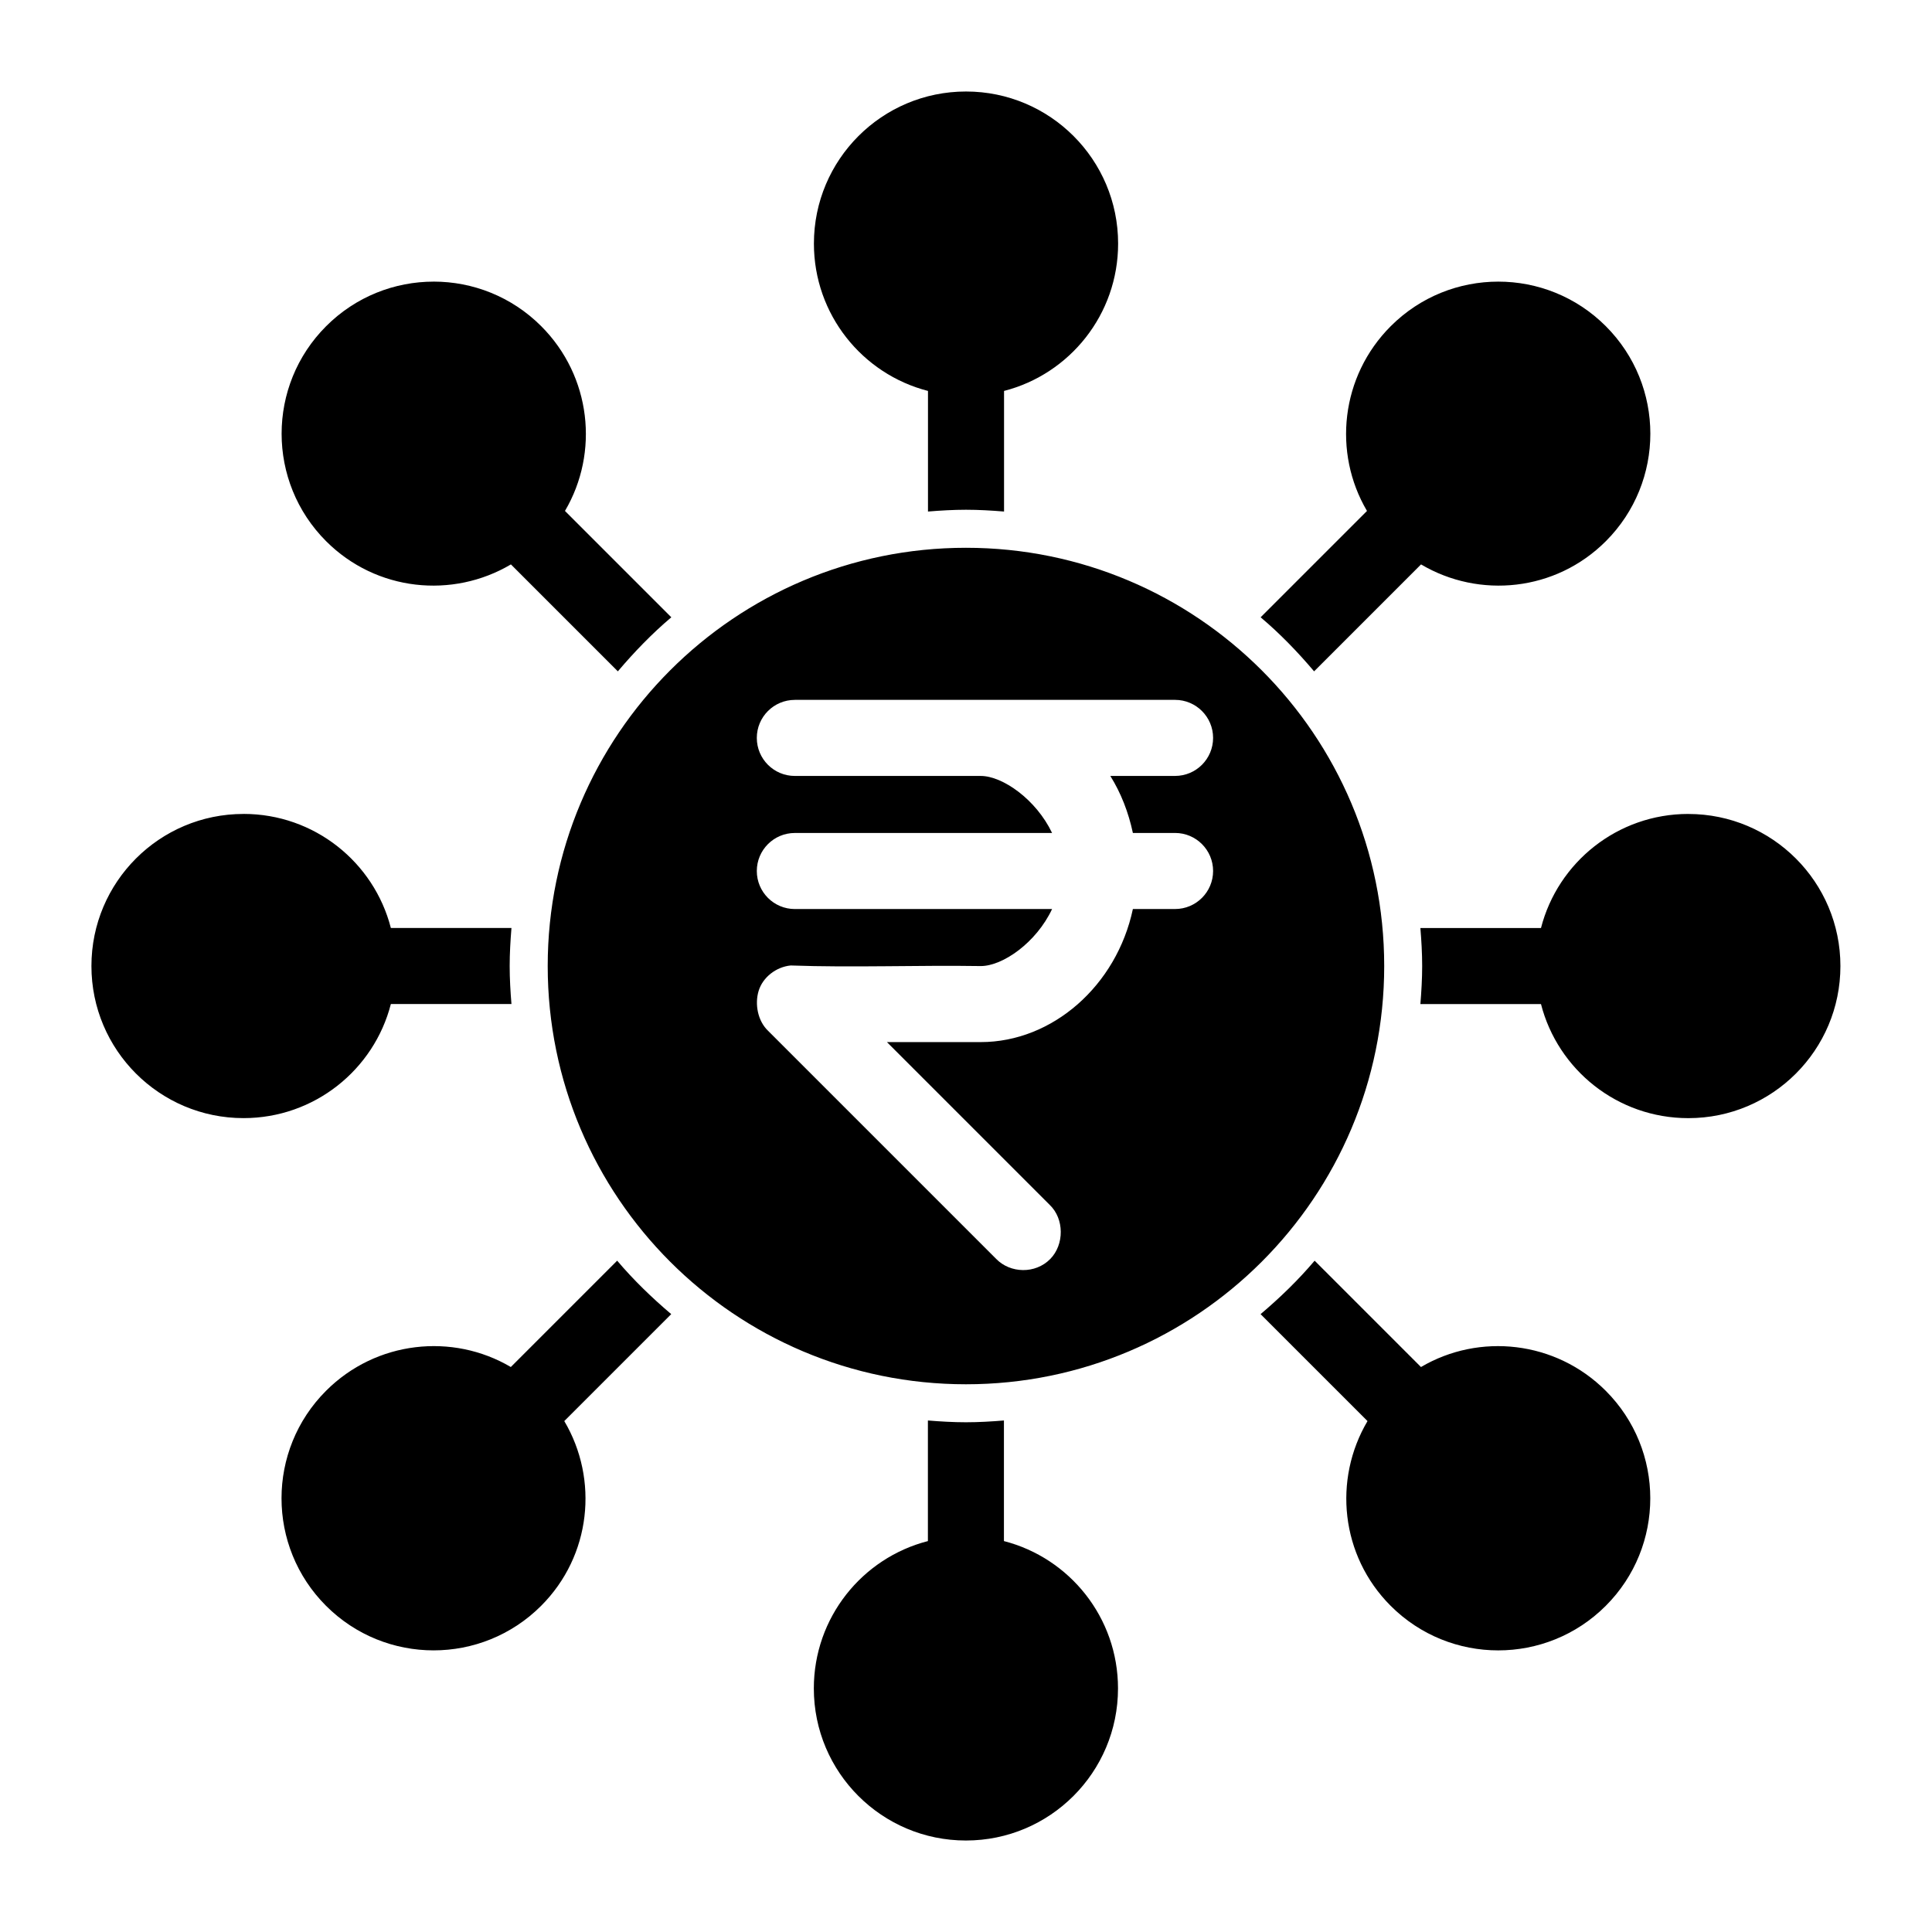 <?xml version="1.0" encoding="UTF-8"?>
<!-- Uploaded to: ICON Repo, www.svgrepo.com, Generator: ICON Repo Mixer Tools -->
<svg fill="#000000" width="800px" height="800px" version="1.1" viewBox="144 144 512 512" xmlns="http://www.w3.org/2000/svg">
 <path d="m400 168.25c-22.262 0-40.305 18.047-40.305 40.305 0 18.789 12.832 34.578 30.23 39.047v31.961c3.301-0.27 6.703-0.473 10.078-0.473 3.371 0 6.773 0.203 10.078 0.473v-31.961c17.398-4.465 30.23-20.254 30.23-39.047 0-22.258-18.047-40.305-40.305-40.305zm-141.07 50.383c-10.316 0-20.629 3.938-28.496 11.809-15.738 15.738-15.738 41.254 0 56.992 13.289 13.289 33.504 15.293 48.965 6.141l28.34 28.34c4.356-5.141 9.027-9.977 14.168-14.328l-28.184-28.184c9.109-15.453 6.973-35.691-6.297-48.965-7.867-7.871-18.18-11.809-28.496-11.809zm282.13 0c-10.316 0-20.629 3.938-28.496 11.809-13.27 13.27-15.406 33.512-6.297 48.965l-28.184 28.18c5.144 4.348 9.816 9.188 14.168 14.328l28.34-28.34c15.461 9.152 35.672 7.148 48.965-6.141 15.738-15.738 15.738-41.254 0-56.992-7.871-7.871-18.18-11.809-28.496-11.809zm-141.07 70.535c-61.215 0-110.84 49.625-110.84 110.84s49.625 110.84 110.84 110.84 110.84-49.625 110.84-110.84-49.625-110.84-110.84-110.84zm-45.344 40.305h100.76c5.566 0 10.078 4.512 10.078 10.078s-4.512 10.078-10.078 10.078h-17.16c2.828 4.523 4.805 9.621 5.981 15.113h11.18c5.566 0 10.078 4.512 10.078 10.078s-4.512 10.078-10.078 10.078h-11.18c-4.309 20.324-21.324 35.266-40.305 35.266h-24.875l43.137 43.141c3.871 3.684 3.894 10.512 0.156 14.328-3.953 4.035-10.602 3.832-14.328 0l-60.457-60.457c-2.773-2.648-3.555-7.086-2.519-10.547 1.098-3.672 4.688-6.398 8.5-6.769 16.34 0.594 33.762-0.109 50.383 0.156 5.801 0 14.699-6.184 18.895-15.113h-68.172c-5.566 0-10.078-4.512-10.078-10.078 0-5.566 4.512-10.078 10.078-10.078h68.172c-4.215-8.867-13.121-15.113-18.895-15.113h-49.277c-5.566 0-10.078-4.512-10.078-10.078 0-5.566 4.512-10.078 10.078-10.078zm-146.11 30.23c-22.262 0-40.305 18.047-40.305 40.305 0 22.262 18.047 40.305 40.305 40.305 18.789 0 34.578-12.832 39.047-30.23h31.961c-0.273-3.301-0.473-6.703-0.473-10.078 0-3.371 0.203-6.773 0.473-10.078h-31.961c-4.465-17.398-20.254-30.23-39.047-30.23zm382.89 0c-18.789 0-34.578 12.832-39.047 30.23h-31.961c0.273 3.301 0.473 6.703 0.473 10.078 0 3.371-0.203 6.773-0.473 10.078h31.961c4.465 17.398 20.254 30.23 39.047 30.23 22.262 0 40.305-18.047 40.305-40.305 0-22.262-18.047-40.305-40.305-40.305zm-283.87 118.39-28.18 28.18c-15.453-9.105-35.695-6.973-48.965 6.297-15.738 15.738-15.738 41.254 0 56.992 15.738 15.738 41.254 15.738 56.992 0 13.289-13.289 15.293-33.504 6.141-48.965l28.34-28.34c-5.141-4.356-9.977-9.027-14.328-14.168zm184.84 0c-4.352 5.144-9.188 9.816-14.328 14.168l28.34 28.34c-9.152 15.461-7.152 35.672 6.141 48.965 15.738 15.738 41.254 15.738 56.992 0 15.738-15.738 15.738-41.254 0-56.992-13.27-13.27-33.512-15.406-48.965-6.297l-28.18-28.18zm-102.49 42.348v31.961c-17.398 4.465-30.23 20.254-30.23 39.047 0 22.262 18.047 40.305 40.305 40.305 22.262 0 40.305-18.047 40.305-40.305 0-18.789-12.832-34.578-30.23-39.047v-31.961c-3.301 0.273-6.703 0.473-10.078 0.473-3.371 0-6.773-0.203-10.078-0.473z"/>
</svg>